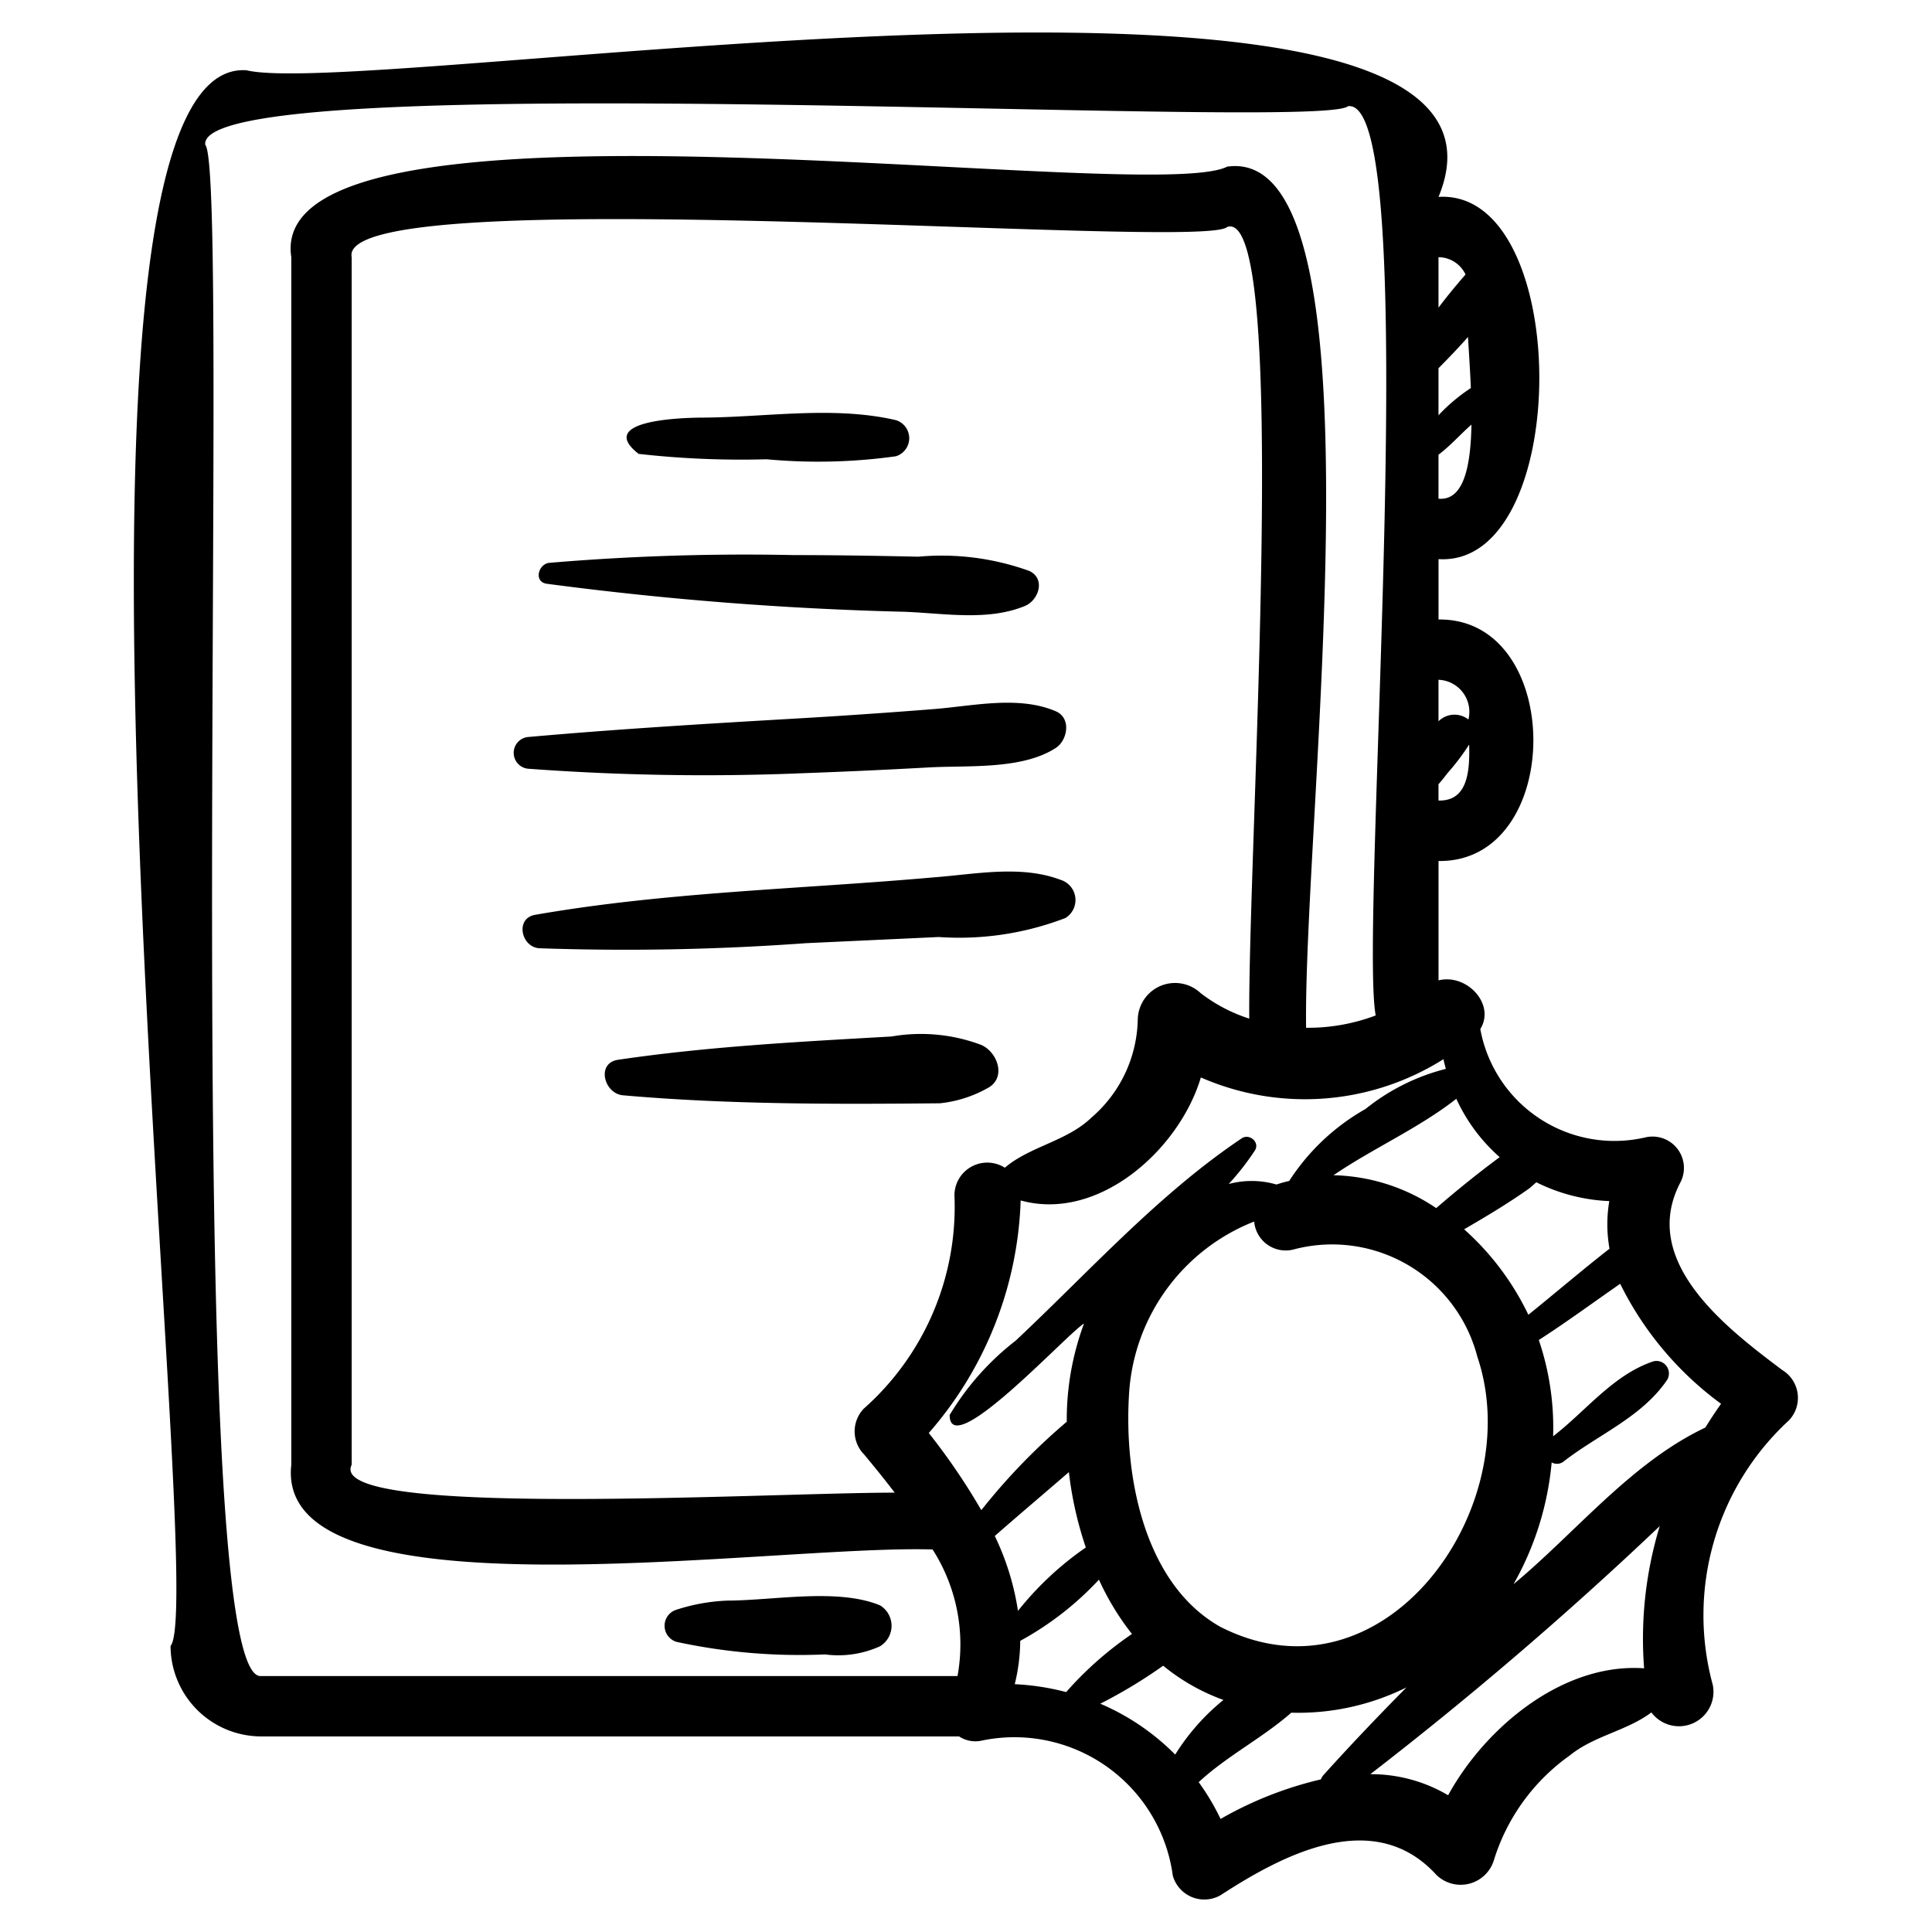 <?xml version="1.0" encoding="UTF-8"?> <svg xmlns="http://www.w3.org/2000/svg" height="512" viewBox="0 0 64 64" width="512"> <g fill="rgb(0,0,0)"> <path d="m5.65 54.52a3.006 3.006 0 0 0 3.002 3.001h23.119a.973.973 0 0 0 .749.139 5.294 5.294 0 0 1 6.331 4.476 1.085 1.085 0 0 0 1.584.644c2.09-1.361 5.088-2.932 7.15-.669a1.151 1.151 0 0 0 1.906-.503 6.665 6.665 0 0 1 2.51-3.456c.802-.655 1.898-.817 2.703-1.426a1.142 1.142 0 0 0 2.033-.915 8.774 8.774 0 0 1 2.52-8.756 1.079 1.079 0 0 0 -.215-1.669c-1.808-1.36-4.743-3.577-3.387-6.197a1.04 1.04 0 0 0 -1.16-1.509 4.518 4.518 0 0 1 -5.458-3.591c.51-.824-.45-1.847-1.384-1.613v-3.954c4.188.054 4.189-8.054 0-8v-2c4.448.271 4.455-12.267 0-12 4.051-9.765-35.383-3.215-39.489-4.194-7.468-.514-1.187 50.598-2.512 52.193zm42.002-46a.996.996 0 0 1 .896.574c-.311.354-.612.721-.896 1.098zm0 3.679c.334-.338.664-.68.977-1.036.031.518.07 1.1.095 1.691a5.866 5.866 0 0 0 -1.072.903zm0 2.863c.392-.292.723-.673 1.092-.997-.025 1.389-.257 2.53-1.092 2.455zm0 7.457a1.061 1.061 0 0 1 .991 1.315.749.749 0 0 0 -.991.06zm0 3.459c.144-.16.273-.332.402-.504l-.111.144a7.506 7.506 0 0 0 .725-.954c.024.902-.052 1.878-1.016 1.855zm-12.335 30.074a8.218 8.218 0 0 0 -1.702-.261 6.216 6.216 0 0 0 .182-1.436 10.279 10.279 0 0 0 2.607-2.027 8.7 8.7 0 0 0 1.094 1.799 11.59 11.59 0 0 0 -2.181 1.926zm-2.364-5.17c.811-.711 1.638-1.409 2.455-2.116a12.062 12.062 0 0 0 .561 2.496 10.481 10.481 0 0 0 -2.247 2.1 8.716 8.716 0 0 0 -.768-2.48zm4.444-4.63a6.555 6.555 0 0 1 4.149-5.787 1.049 1.049 0 0 0 1.341.916 4.97 4.97 0 0 1 6.052 3.563c1.689 4.993-3.096 11.709-8.517 8.945-2.525-1.425-3.18-4.99-3.025-7.636zm1.533 11.871a7.83 7.83 0 0 0 -2.481-1.686 16.403 16.403 0 0 0 2.082-1.258 6.791 6.791 0 0 0 1.997 1.134 7.278 7.278 0 0 0 -1.598 1.81zm4.913.676a.442.442 0 0 0 -.086.145 12.316 12.316 0 0 0 -3.324 1.311 7.862 7.862 0 0 0 -.725-1.219c.938-.869 2.111-1.462 3.068-2.301a8.063 8.063 0 0 0 3.816-.838c-.935.947-1.855 1.91-2.749 2.903zm10.621-3.534c-2.688-.19-5.255 1.951-6.493 4.205a5.021 5.021 0 0 0 -2.577-.698 123.913 123.913 0 0 0 9.587-8.218 12.817 12.817 0 0 0 -.518 4.711zm-.794-12.738a10.932 10.932 0 0 0 3.343 3.976c-.185.256-.355.52-.522.787-2.455 1.162-4.278 3.464-6.353 5.188a10.016 10.016 0 0 0 1.263-4.033.359.359 0 0 0 .382-.02c1.15-.901 2.618-1.483 3.45-2.726a.414.414 0 0 0 -.463-.603c-1.339.45-2.228 1.642-3.321 2.482a9.017 9.017 0 0 0 -.474-3.188c.913-.589 1.799-1.24 2.695-1.862zm-3.024-3.151c.088-.065.164-.143.248-.211a5.955 5.955 0 0 0 2.416.623 4.588 4.588 0 0 0 .007 1.577c-.911.711-1.789 1.464-2.688 2.189a8.976 8.976 0 0 0 -2.128-2.832c.73-.424 1.457-.858 2.146-1.346zm-2.403-2.976a5.771 5.771 0 0 0 1.436 1.932c-.724.535-1.421 1.1-2.103 1.688a6.309 6.309 0 0 0 -3.402-1.089c1.316-.897 2.823-1.556 4.068-2.532zm-.425-1.314c.017.108.051.214.077.322a6.955 6.955 0 0 0 -2.661 1.329 7.254 7.254 0 0 0 -2.528 2.384 3.957 3.957 0 0 0 -.421.118 2.931 2.931 0 0 0 -1.583-.017 8.646 8.646 0 0 0 .867-1.109c.169-.265-.16-.559-.417-.417-2.782 1.864-5.072 4.431-7.51 6.718a8.88 8.88 0 0 0 -2.183 2.459c-.009 1.575 3.901-2.705 4.45-3.028a9.146 9.146 0 0 0 -.571 3.252 20.67 20.67 0 0 0 -2.831 2.929 21.327 21.327 0 0 0 -1.74-2.556 12.305 12.305 0 0 0 3.044-7.704c2.586.718 5.261-1.695 5.969-4.074a8.599 8.599 0 0 0 8.039-.607zm-19.202 13.084c.33.398.68.826 1.023 1.276-4.249-.001-18.882.869-17.989-.925l0-40.001c-.534-2.632 28.228-.199 29.001-1.002 2.099-.691.688 20.526.732 26.225a5.269 5.269 0 0 1 -1.613-.847 1.236 1.236 0 0 0 -2.08.862 4.395 4.395 0 0 1 -1.54 3.268c-.811.781-2.03.946-2.864 1.656a1.087 1.087 0 0 0 -1.669.906 8.928 8.928 0 0 1 -3.003 7.075 1.089 1.089 0 0 0 0 1.507zm16.036-44.652c2.557-.342.365 27.186.92 30.12a6.332 6.332 0 0 1 -2.306.408c-.093-7.091 2.732-29.281-2.614-28.526-2.606 1.337-31.956-3.171-31.002 2.999l0 40.002c-.591 5.243 15.842 2.641 21.243 2.807a5.829 5.829 0 0 1 .826 4.193h-23.069c-2.744.269-.972-49.774-1.851-50.726-.291-2.697 36.918-.427 37.853-1.276z"></path> <path d="m21.153 15.035a30.278 30.278 0 0 0 4.241.179 18.59 18.59 0 0 0 4.281-.099.626.626 0 0 0 0-1.198c-2.099-.484-4.326-.087-6.46-.083-.668.007-3.485.091-2.061 1.2z"></path> <path d="m18.099 19.336a110.758 110.758 0 0 0 11.864.93c1.306.049 2.761.316 3.99-.193.448-.185.695-.891.151-1.157a8.533 8.533 0 0 0 -3.682-.475c-1.376-.03-2.751-.053-4.127-.053a76.975 76.975 0 0 0 -8.102.257c-.358.038-.518.62-.093.691z"></path> <path d="m26.414 25.62q2.179-.077 4.357-.198c1.29-.072 3.086.082 4.204-.646.394-.256.519-.992 0-1.214-1.231-.528-2.737-.176-4.037-.073q-2.26.179-4.524.311c-2.966.172-5.933.349-8.892.612a.528.528 0 0 0 0 1.055 79.202 79.202 0 0 0 8.892.154z"></path> <path d="m26.741 31.242q2.177-.101 4.354-.202a9.811 9.811 0 0 0 4.201-.631.7.7 0 0 0 -.165-1.264c-1.318-.498-2.821-.185-4.203-.081-4.392.39-8.866.481-13.213 1.243-.654.122-.451 1.067.15 1.105a82.402 82.402 0 0 0 8.876-.171z"></path> <path d="m32.678 36.064c.693-.325.373-1.229-.19-1.456a5.673 5.673 0 0 0 -2.954-.273c-3.027.173-6.069.329-9.069.773-.718.116-.454 1.108.159 1.174 3.488.308 7.01.299 10.51.266a4.067 4.067 0 0 0 1.545-.483z"></path> <path d="m22.405 54.388a19.31 19.31 0 0 0 4.923.417 3.352 3.352 0 0 0 1.823-.27.792.792 0 0 0 0-1.356c-1.406-.578-3.505-.162-5.048-.157a6.21 6.21 0 0 0 -1.697.303.556.556 0 0 0 0 1.062z"></path> </g> </svg> 
